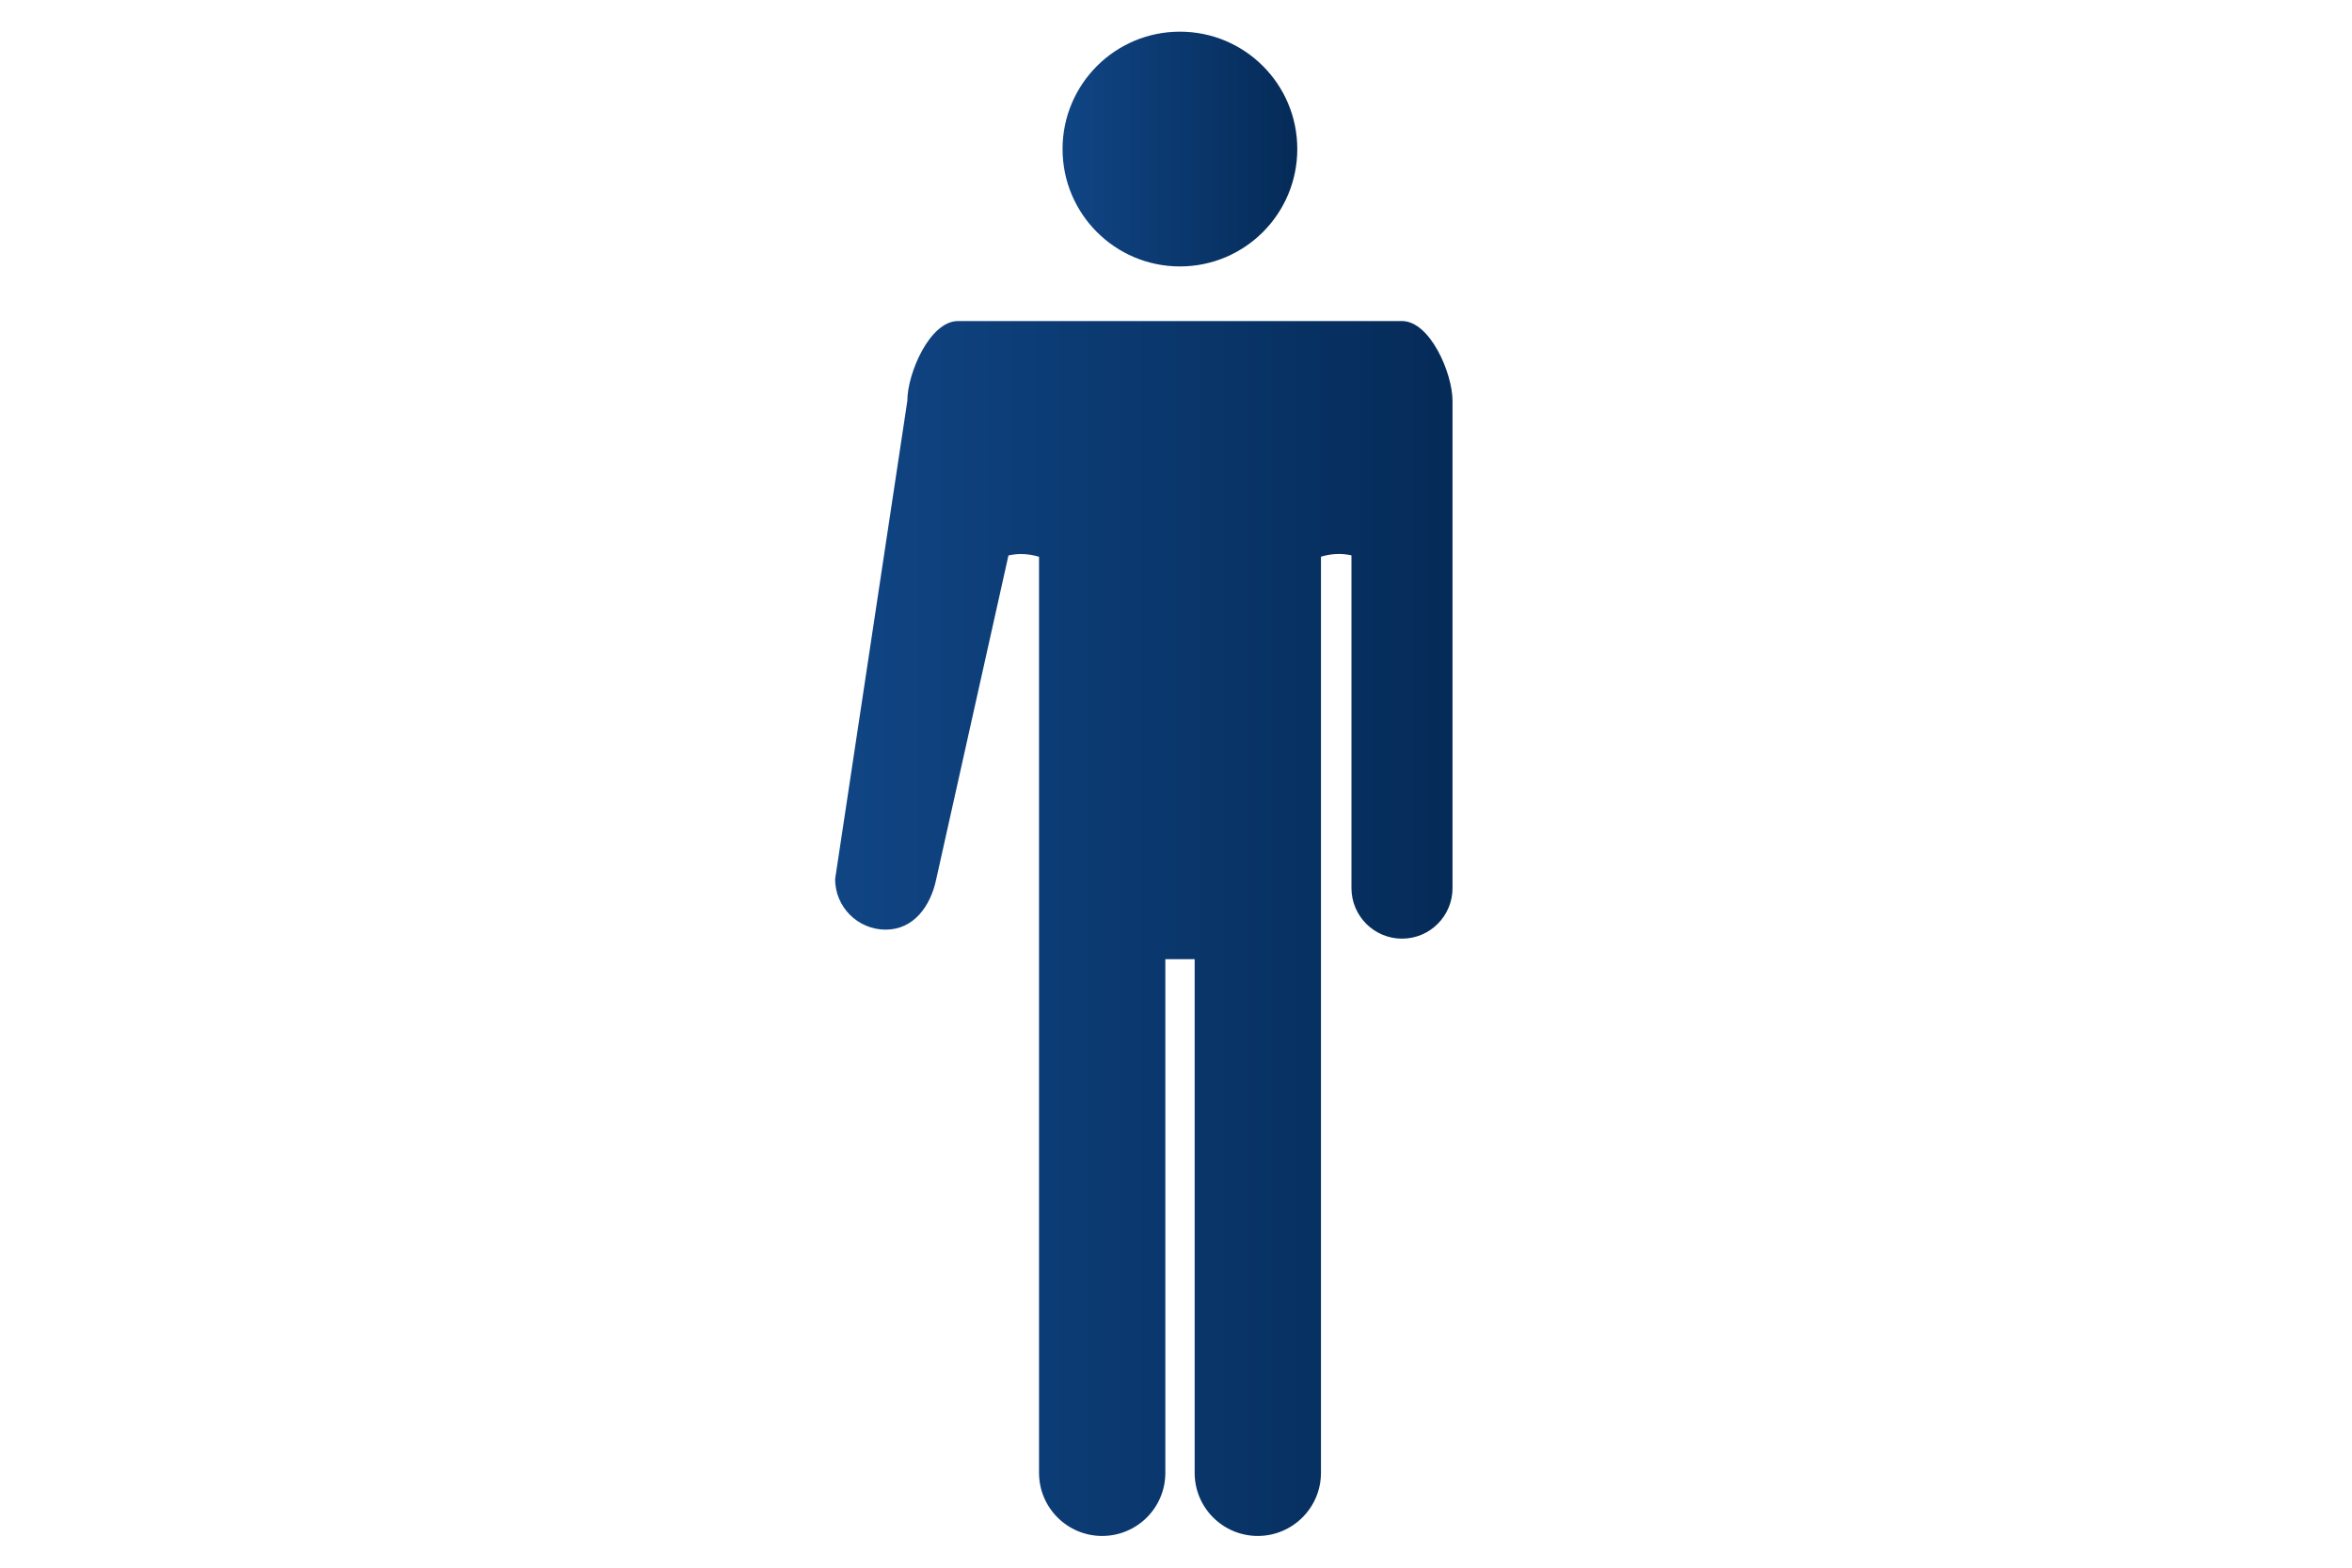<?xml version="1.0" encoding="utf-8"?>
<!-- Generator: Adobe Illustrator 23.0.3, SVG Export Plug-In . SVG Version: 6.00 Build 0)  -->
<svg version="1.1" xmlns="http://www.w3.org/2000/svg" xmlns:xlink="http://www.w3.org/1999/xlink" x="0px" y="0px"
	 viewBox="0 0 300 200" style="enable-background:new 0 0 300 200;" xml:space="preserve">
<style type="text/css">
	.st0{display:none;}
	.st1{display:inline;}
	.st2{fill:url(#SVGID_1_);}
	.st3{fill:url(#SVGID_2_);}
	.st4{fill:url(#SVGID_3_);}
	.st5{fill:url(#SVGID_4_);}
	.st6{fill:url(#SVGID_5_);}
	.st7{fill:url(#SVGID_6_);}
	.st8{fill:url(#SVGID_7_);}
	.st9{fill:url(#SVGID_8_);}
	.st10{fill:url(#SVGID_9_);}
	.st11{fill:url(#SVGID_10_);}
	.st12{fill:url(#path13348_1_);}
	.st13{fill:url(#path13351_1_);}
	.st14{fill:url(#path13353_1_);}
	.st15{display:inline;fill:url(#SVGID_11_);}
	.st16{fill:#3C4651;}
	.st17{fill:url(#SVGID_12_);}
	.st18{fill:url(#path14072_1_);}
	.st19{fill:url(#path14074_1_);}
	.st20{fill:url(#path9872-1_1_);}
	.st21{fill:url(#path9874-9_1_);}
	.st22{fill:url(#path9897-8_1_);}
	.st23{fill:url(#path9899-6_1_);}
	.st24{fill:url(#path12297-0-4-3_1_);}
	.st25{fill:url(#path23427_1_);}
	.st26{fill:url(#SVGID_13_);}
	.st27{fill:url(#SVGID_14_);}
	.st28{fill:url(#SVGID_15_);}
	.st29{fill:url(#SVGID_16_);}
	.st30{fill:url(#SVGID_17_);}
	.st31{fill:url(#SVGID_18_);}
	.st32{fill:url(#SVGID_19_);}
	.st33{fill:url(#SVGID_20_);}
</style>
<g id="Layer_1" class="st0">
	<g class="st1">
		<linearGradient id="SVGID_1_" gradientUnits="userSpaceOnUse" x1="98.255" y1="25.184" x2="137.034" y2="25.184">
			<stop  offset="0" style="stop-color:#104584"/>
			<stop  offset="0.995" style="stop-color:#052B58"/>
		</linearGradient>
		<path class="st2" d="M106.81,41.92c8.88,6.23,20.93,3.78,26.91-5.47c5.98-9.24,3.63-21.79-5.25-28.01
			c-8.88-6.23-20.93-3.78-26.91,5.47C95.58,23.15,97.93,35.7,106.81,41.92z"/>
		<linearGradient id="SVGID_2_" gradientUnits="userSpaceOnUse" x1="139.927" y1="68.783" x2="184.099" y2="68.783">
			<stop  offset="0" style="stop-color:#104584"/>
			<stop  offset="0.995" style="stop-color:#052B58"/>
		</linearGradient>
		<path class="st3" d="M173.69,82.2c4.43,1.21,8.96-1.53,10.13-6.15c1.17-4.61-1.48-9.33-5.9-10.55l-37.99-10.43l9.99,20.95
			L173.69,82.2z"/>
		<linearGradient id="SVGID_3_" gradientUnits="userSpaceOnUse" x1="145.011" y1="157.745" x2="205.963" y2="157.745">
			<stop  offset="0" style="stop-color:#104584"/>
			<stop  offset="0.995" style="stop-color:#052B58"/>
		</linearGradient>
		<path class="st4" d="M161.7,125.56c0,0-1.69,2.64-6.43,6.07c-4.71,3.4-10.26,2.76-10.26,2.76l44.36,51.77
			c3.9,4.41,10.1,5.04,13.86,1.41c3.75-3.62,3.64-10.13-0.26-14.53L161.7,125.56z"/>
		<linearGradient id="SVGID_4_" gradientUnits="userSpaceOnUse" x1="66.986" y1="89.476" x2="232.679" y2="89.476">
			<stop  offset="0" style="stop-color:#104584"/>
			<stop  offset="0.995" style="stop-color:#052B58"/>
		</linearGradient>
		<path class="st5" d="M224.5,105.6l-34.43-10.46c0,0-3.94-1.41-7-0.33l-26.12,6.07l-20.11-44.12c-3.74-8.2-13.59-11.74-22.02-7.57
			c-1.42,0.7-5.2,1.93-8.98,6.27c-0.51,0.58-0.94,1.3-1.31,2.08l-35.74,56.62c-3.08,5.06-2.07,11.45,2.27,14.3
			c4.33,2.84,10.34,1.04,13.42-4.01l26.78-41.73l18.09,39.7c3.73,8.2,13.6,11.47,22.04,7.3c0,0,6.98-2.76,9.63-9.08l23.27-5.69
			c2.77-0.28,5.42,0.33,5.42,0.33l30.38,9.16c5.61,1.31,11.15-1.85,12.37-7.05C233.66,112.19,230.1,106.91,224.5,105.6z"/>
	</g>
	<g class="st1">
		<linearGradient id="SVGID_5_" gradientUnits="userSpaceOnUse" x1="127.003" y1="191.613" x2="165.59" y2="191.613">
			<stop  offset="0" style="stop-color:#104584"/>
			<stop  offset="0.995" style="stop-color:#052B58"/>
		</linearGradient>
		<path class="st6" d="M165.59,187.03L165.59,187.03l-33.71,9.12c-2.34,0.33-4.5-1.29-4.84-3.63l0,0c-0.33-2.34,1.29-4.5,3.63-4.84
			L165.59,187.03z"/>
		<linearGradient id="SVGID_6_" gradientUnits="userSpaceOnUse" x1="132.056" y1="164.872" x2="156.13" y2="164.872">
			<stop  offset="0" style="stop-color:#104584"/>
			<stop  offset="0.995" style="stop-color:#052B58"/>
		</linearGradient>
		<path class="st7" d="M156.13,174.54L156.13,174.54l-22.81-13.51c-1.42-1.1-1.68-3.13-0.59-4.55l0,0c1.1-1.42,3.14-1.68,4.55-0.59
			L156.13,174.54z"/>
		<linearGradient id="SVGID_7_" gradientUnits="userSpaceOnUse" x1="107.715" y1="172.301" x2="156.283" y2="172.301">
			<stop  offset="0" style="stop-color:#104584"/>
			<stop  offset="0.995" style="stop-color:#052B58"/>
		</linearGradient>
		<path class="st8" d="M156.28,180.03L156.28,180.03l-44.34-4.69c-2.94-0.68-4.77-3.62-4.08-6.55l0,0c0.68-2.94,3.62-4.77,6.55-4.08
			L156.28,180.03z"/>
	</g>
</g>
<g id="Layer_2" class="st0">
	<g class="st1">
		<linearGradient id="SVGID_8_" gradientUnits="userSpaceOnUse" x1="114.193" y1="20.578" x2="145.937" y2="20.578">
			<stop  offset="0" style="stop-color:#104584"/>
			<stop  offset="0.995" style="stop-color:#052B58"/>
		</linearGradient>
		<path class="st9" d="M121.7,34.08c2.19,1.36,4.75,2.21,7.51,2.35c4.18,0.23,8.08-1.2,11.05-3.7c3.25-2.72,5.41-6.73,5.65-11.3
			c0.47-8.76-6.24-16.23-14.99-16.71c-8.76-0.48-16.24,6.24-16.71,15C113.89,25.72,116.94,31.12,121.7,34.08z"/>
		<linearGradient id="SVGID_9_" gradientUnits="userSpaceOnUse" x1="75.351" y1="134.905" x2="193.534" y2="134.905">
			<stop  offset="0" style="stop-color:#104584"/>
			<stop  offset="0.995" style="stop-color:#052B58"/>
		</linearGradient>
		<path class="st10" d="M139.26,182.95c-27.71,0-50.25-22.54-50.25-50.24c0-20.04,11.79-37.38,28.81-45.43l-1.87-14.08
			c-23.74,9.33-40.6,32.49-40.6,59.51c0,35.23,28.66,63.91,63.91,63.91c22.87,0,42.98-12.09,54.28-30.21l-7.22-16.08
			C179.16,169.37,160.76,182.95,139.26,182.95z"/>
		<linearGradient id="SVGID_10_" gradientUnits="userSpaceOnUse" x1="119.507" y1="107.329" x2="219.558" y2="107.329">
			<stop  offset="0" style="stop-color:#104584"/>
			<stop  offset="0.995" style="stop-color:#052B58"/>
		</linearGradient>
		<path class="st11" d="M218.34,161.63l-18.17-40.82l-3.39-7.61c-0.2-0.63-0.48-1.23-0.81-1.79v-0.01
			c-0.75-1.27-1.82-2.36-3.09-3.13c-1.27-0.79-2.77-1.27-4.37-1.35c-0.34-0.03-0.68-0.03-1.01,0l-8.27,0.03l-26.94,0.11l-2.98-22.29
			h28.48c3.77,0,6.83-3.06,6.83-6.83c0-3.77-3.06-6.83-6.83-6.83H147.5l-2.75-20.54c-0.35-5.88-5.08-11.03-12.65-11.01
			c-6.59,0.02-12.23,4.61-12.58,11.08c-0.03,0.57,0,1.13,0.06,1.68c0.03,0.35,0.07,0.7,0.14,1.03l2.8,20.74l1.82,13.38l3.69,27.28
			c0.03,0.85,0.14,1.66,0.34,2.45v0.02c0.59,2.34,1.9,4.4,3.7,5.96c1.8,1.55,4.08,2.6,6.62,2.87l0.03,0.02h0.23
			c0.12,0.02,0.24,0.03,0.37,0.04c0.81,0.04,1.59,0,2.35-0.11l39.81-0.95l6.47,14.1l9.02,19.64l4.78,10.42
			c1.23,3.28,4.34,5.69,8.13,5.9c5.07,0.27,9.4-3.54,9.67-8.5C219.64,164.79,219.19,163.08,218.34,161.63z"/>
	</g>
</g>
<g id="Layer_3" class="st0">
	<g id="g7610" transform="matrix(0.201,0,0,0.201,2181.011,2348.456)" class="st1">
		<g id="g7613" transform="matrix(1.042,0,0,1.042,13714.1,-34198.144)">
			
				<linearGradient id="path13348_1_" gradientUnits="userSpaceOnUse" x1="-22907.826" y1="21864.242" x2="-22899.176" y2="21849.262">
				<stop  offset="0" style="stop-color:#104584"/>
				<stop  offset="0.995" style="stop-color:#052B58"/>
			</linearGradient>
			<path id="path13348" class="st12" d="M-22880.72,21789.41c-7.3,0-28.69,8.11-28.69,16.08c0,7.96,17.33,29.17,17.33,29.17
				s-1.32,6.99-3.17,16.73c4.87,9.53,9.77,19.05,14.64,28.57c4.92-9.62,9.85-19.24,14.76-28.87c-1.8-9.6-3.05-16.44-3.05-16.44
				s17.15-21.21,17.15-29.17S-22873.43,21789.41-22880.72,21789.41z"/>
			
				<linearGradient id="path13351_1_" gradientUnits="userSpaceOnUse" x1="-23075.428" y1="22457.981" x2="-22998.129" y2="22324.096">
				<stop  offset="0" style="stop-color:#104584"/>
				<stop  offset="0.995" style="stop-color:#052B58"/>
			</linearGradient>
			<path id="path13351" class="st13" d="M-22941.54,21777.52c-11.28,0.22-22.33,0.6-32.99,1.14c-56.14,2.85-60.97,66.9-60.43,160.84
				c0.38,63.94-14.58,182.37,52.12,199.63v342.42c0,28.63,23.07,51.7,51.7,51.7c25.4,0,46.38-18.12,50.8-42.2
				c0.02,0.1,0.04,0.2,0.06,0.3v0.54c0.02-0.1,0.04-0.2,0.06-0.3c0.02,0.1,0.04,0.19,0.06,0.3v-0.54c0.02-0.1,0.04-0.2,0.06-0.3
				c4.43,24.07,25.41,42.2,50.8,42.2c28.63,0,51.7-23.07,51.7-51.7v-342.42c66.7-17.26,51.74-135.69,52.12-199.63
				c0.55-93.93-4.28-157.99-60.43-160.84c-10.66-0.54-21.71-0.92-32.99-1.14l-61.32,119.18L-22941.54,21777.52z"/>
			
				<linearGradient id="path13353_1_" gradientUnits="userSpaceOnUse" x1="-22918.914" y1="21758.262" x2="-22902.885" y2="21730.498">
				<stop  offset="0" style="stop-color:#104584"/>
				<stop  offset="0.995" style="stop-color:#052B58"/>
			</linearGradient>
			<path id="path13353" class="st14" d="M-22803.91,21691.86c0,42.34-34.33,76.67-76.67,76.67s-76.67-34.32-76.67-76.67
				s34.32-76.67,76.67-76.67S-22803.91,21649.51-22803.91,21691.86z"/>
		</g>
	</g>
	
		<linearGradient id="SVGID_11_" gradientUnits="userSpaceOnUse" x1="42.077" y1="72.728" x2="237.479" y2="72.728" gradientTransform="matrix(0.5 -0.866 0.866 0.5 17.293 184.687)">
		<stop  offset="0" style="stop-color:#104584"/>
		<stop  offset="0.995" style="stop-color:#052B58"/>
	</linearGradient>
	<polygon class="st15" points="202.63,17.47 104.93,186.7 97.7,182.53 195.4,13.3 	"/>
</g>
<g id="Layer_4" class="st0">
	<g id="g2985" transform="matrix(0.201,0,0,0.201,571.304,1313.609)" class="st1">
		<g id="g4057" transform="matrix(1,0,0,1,-1164.565,-382.931)">
			<polygon class="st16" points="-934.39,-6140.2 -934.39,-6140.2 -934.39,-6140.2 			"/>
			
				<linearGradient id="SVGID_12_" gradientUnits="userSpaceOnUse" x1="-1574.847" y1="-5663.393" x2="-1317.793" y2="-5663.393">
				<stop  offset="0" style="stop-color:#104584"/>
				<stop  offset="0.995" style="stop-color:#052B58"/>
			</linearGradient>
			<path class="st17" d="M-294.06-5249.66c0.3-4.17-0.46-12.7-1.06-16.69c-0.7-4.85-1.59-9.73-2.46-14.67
				c-0.21-1.34-0.39-2.7-0.62-4.04c-0.1-0.53-0.25-1.05-0.35-1.58c-4.87-28.51-13.22-56.94-25.65-83.55
				c-0.82-1.8-1.69-3.58-2.55-5.36c-0.22-0.46-0.39-0.95-0.62-1.4c-6.26-12.83-13.61-25.16-21.96-36.72
				c-12.27-16.81-27.36-29.99-41.56-37.52c-51.49-27.31-130.34-54.65-196.45-94.97c-0.68-0.41-1.43-0.81-2.11-1.23
				c19.39-21.18,33.84-49.01,41.38-80.57c22.25-21.7,46.74-63.71,46.74-103.85c0-26.78-3.23-40.16-16.78-39.98l-1.05-76.97
				c0,0,2.03-144.79-163.86-144.79h0c-27.07,0-49.52,3.97-68.38,10.42c-1.36-26.6-16.48-157.06-183-157.06
				c-166.51,0-181.64,130.45-183,157.06c-18.86-6.45-41.3-10.42-68.37-10.42h0c-165.89,0-163.86,144.79-163.86,144.79l-1.06,76.97
				c-13.55-0.18-16.78,13.2-16.78,39.98c0,40.14,24.49,82.15,46.74,103.85c7.54,31.56,22,59.39,41.38,80.57
				c-0.67,0.42-1.43,0.82-2.11,1.23c-36.71,22.4-111.96,50.16-196.45,94.97c-14.2,7.53-29.28,20.71-41.56,37.52
				c-8.36,11.56-15.71,23.89-21.97,36.72c-0.23,0.46-0.39,0.95-0.62,1.4c-0.86,1.78-1.73,3.56-2.55,5.36
				c-12.44,26.62-20.79,55.05-25.65,83.55c-0.1,0.53-0.25,1.05-0.35,1.58c-0.22,1.34-0.41,2.7-0.62,4.04
				c-0.87,4.94-1.76,9.82-2.46,14.67c-0.6,4-1.36,12.53-1.05,16.69c-0.03,0.25-0.07,0.54-0.09,0.79c-1.84,26.02,47,34.44,47,34.44
				c18.28,5.41,51.91,11.39,92.69,16.87c29.02,4.79,58.33,8.31,87.71,10.97c3.59-10.06,7.46-20.02,11.99-29.72
				c0.91-2.01,1.85-4.04,2.8-6.03c0.25-0.51,0.51-1.02,0.76-1.53c6.99-14.35,15.11-28.17,24.45-41.09
				c13.72-18.78,30.66-33.53,46.53-41.94c57.55-30.53,145.63-61.06,219.52-106.13c0.76-0.46,1.58-0.89,2.34-1.36
				c-21.67-23.67-37.76-54.73-46.19-90c-24.87-24.25-52.3-71.2-52.3-116.07c0-29.93,3.62-44.95,18.76-44.74l1.19-86.01
				c0,0-2.27-161.83,183.14-161.83c0,0,0,0,0,0h0c0,0,0,0,0,0c185.41,0,183.14,161.83,183.14,161.83l1.1,86.01
				c15.15-0.2,18.85,14.81,18.85,44.74c0,44.86-27.43,91.82-52.3,116.07c-8.43,35.27-24.52,66.33-46.19,90
				c0.75,0.46,1.58,0.9,2.33,1.36c73.89,45.07,161.97,75.6,219.52,106.13c15.87,8.41,32.9,23.16,46.61,41.94
				c8.77,12.14,16.4,25.05,23.09,38.46c0.18,0.36,0.33,0.75,0.51,1.1c6.36,12.55,11.62,25.59,16.33,38.8
				c29.38-2.66,58.7-6.18,87.72-10.97c40.79-5.48,74.41-11.46,92.69-16.87c0,0,48.84-8.42,47.01-34.44
				C-293.99-5249.12-294.03-5249.4-294.06-5249.66z"/>
		</g>
	</g>
</g>
<g id="Layer_5" class="st0">
	<g id="g5382" transform="matrix(0.201,0,0,0.201,571.304,622.329)" class="st1">
		<g id="g14136" transform="matrix(0.618,0,0,0.618,12462.316,-20684.389)">
			<g id="g14070" transform="translate(-19950.657,33775.994)">
				
					<linearGradient id="path14072_1_" gradientUnits="userSpaceOnUse" x1="-3985.838" y1="-4220.018" x2="-3925.428" y2="-4220.018">
					<stop  offset="0" style="stop-color:#104584"/>
					<stop  offset="0.995" style="stop-color:#052B58"/>
				</linearGradient>
				<path id="path14072" class="st18" d="M-3580.86-4624.41c-2.86,0.07-5.79,0.55-8.58,1.5c-17.92,5.99-26.57,28-19.42,49.46
					l15.19,45.37l-79.5-41.21c-7.76-3.95-14.99-4.29-23.23-4.7c-35.49-1.64-71.66-1.5-102.39-1.5c-20.91,0-41.21,0.41-60.56,1.02
					c-22.55,0.68-32.7,5.04-41.21,20.1l-79.63,141.69c-5.24,9.27-6.4,19.55-5.24,29.16l18.32,150.68
					c2.32,19.01,19.48,32.43,38.49,30.11c19.07-2.32,32.49-19.48,30.18-38.49l-15.33-126.09c13.28-20.3,24.93-42.98,37.06-64.58
					v564.31c0,28.82,23.16,51.98,51.98,51.98c25.48,0,46.6-18.19,51.02-42.44c4.5,24.25,25.55,42.44,51.09,42.44
					c28.75,0,52.04-23.16,52.04-51.98v-613.7l114.92,65.94c14.78,8.45,32.56,6.27,47.21-6.88c14.71-13.22,9.06-34.74,5.59-48.84
					l-41.35-123.98C-3550.2-4613.11-3565.46-4624.82-3580.86-4624.41z"/>
				
					<linearGradient id="path14074_1_" gradientUnits="userSpaceOnUse" x1="-3851.025" y1="-4661.369" x2="-3831.911" y2="-4661.369">
					<stop  offset="0" style="stop-color:#104584"/>
					<stop  offset="0.995" style="stop-color:#052B58"/>
				</linearGradient>
				<path id="path14074" class="st19" d="M-3696.94-4661.33c0,42.58-34.47,77.04-77.04,77.04c-42.58,0-77.04-34.47-77.04-77.04
					s34.47-77.11,77.04-77.11C-3731.41-4738.45-3696.94-4703.91-3696.94-4661.33z"/>
			</g>
			<g id="g14064-3" transform="matrix(0.944,0,0,0.944,-13572.74,-720.323)">
				
					<linearGradient id="path9872-1_1_" gradientUnits="userSpaceOnUse" x1="-10128.772" y1="31719.537" x2="-10110.718" y2="31719.537">
					<stop  offset="0" style="stop-color:#104584"/>
					<stop  offset="0.995" style="stop-color:#052B58"/>
				</linearGradient>
				<path id="path9872-1" class="st20" d="M-9974.64,31719.54c0,42.56-34.5,77.06-77.06,77.06c-42.56,0-77.07-34.5-77.07-77.06
					c0-42.56,34.5-77.06,77.07-77.06C-10009.15,31642.47-9974.64,31676.98-9974.64,31719.54z"/>
				
					<linearGradient id="path9874-9_1_" gradientUnits="userSpaceOnUse" x1="-10295.533" y1="32075.625" x2="-10230.286" y2="32075.625">
					<stop  offset="0" style="stop-color:#104584"/>
					<stop  offset="0.995" style="stop-color:#052B58"/>
				</linearGradient>
				<path id="path9874-9" class="st21" d="M-9771.58,31587.01c-16.01,0.57-30.76,14.28-34.73,33.64l-23.79,116.01
					c-0.06,0.02-0.13,0.04-0.18,0.06l-126.04,65.25c-4.1,2.12-8.61,2.23-12.32,2.28c-28.11-1.16-57.47-1.11-83.09-1.2
					c-6.75-0.04-13.55-0.02-20.37,0c-20.46,0.07-41.05,0.39-60.68,1.2c-11.53,0.48-27.11,5.51-35.63,14.66
					c-38.83,41.73-116.55,125.21-116.55,125.21c-6.36,6.83-10.43,16.18-10.57,26.37c-0.12,8.73,4.5,20.58,10.69,28.06l88.26,106.34
					c11.32,13.65,28.08,19.34,41.82,15.26v392.2c0,28.76,23.21,51.91,51.97,51.91c25.51,0,46.56-18.17,51.01-42.36
					c0.02,0.1,0.04,0.2,0.06,0.3c0.02-0.1,0.04-0.2,0.06-0.3c4.45,24.19,25.56,42.36,51.07,42.36c28.76,0,52.09-23.15,52.09-51.91
					c0-208.66,0-432.97,0-628.91c49.57-22.96,99.63-50.47,148.88-75.94c14.67-7.58,29.29-22.92,32.32-37.67l27.82-135.48
					c4.54-22.12-6.66-43.08-25.17-46.8C-9767.05,31587.08-9769.52,31586.94-9771.58,31587.01L-9771.58,31587.01z
					 M-10154.77,31920.27v128.39l-56.29-67.89L-10154.77,31920.27z"/>
			</g>
			<g id="g14094" transform="matrix(1,0,0,1,-14143.079,-3107.87)">
				
					<linearGradient id="path9897-8_1_" gradientUnits="userSpaceOnUse" x1="-10180.278" y1="32163.973" x2="-10109.637" y2="32163.973">
					<stop  offset="0" style="stop-color:#104584"/>
					<stop  offset="0.995" style="stop-color:#052B58"/>
				</linearGradient>
				<path id="path9897-8" class="st22" d="M-9993.2,31784.04c-20.94,0-41.26,0.41-60.62,1.02c-22.51,0.71-32.68,5.06-41.15,20.12
					l-79.67,141.67c-5.23,9.3-6.4,19.54-5.23,29.2l18.32,150.62c2.31,19.03,19.48,32.47,38.51,30.16
					c19.03-2.31,32.47-19.48,30.16-38.51l-15.32-126.11c13.28-20.29,24.89-42.98,37.01-64.53c0,188.08,0,376.18,0,564.26
					c0,28.78,23.19,51.97,51.97,51.97c25.52,0,46.62-18.22,51.07-42.41c4.45,24.2,25.54,42.41,51.07,42.41
					c28.78,0,51.97-23.19,51.97-51.97v-569.25l40.97,59.12c6.07,8.76,14.78,14.32,23.97,17.48l143.47,49.38
					c18.13,6.23,37.74-3.32,43.98-21.45c6.24-18.13-3.32-37.74-21.45-43.98l-120.1-41.33c-30.48-46.68-64.03-93.39-96.13-139.68
					c-7.62-10.99-20.28-15.67-40.43-16.7C-9926.3,31783.95-9962.49,31784.03-9993.2,31784.04z"/>
				
					<linearGradient id="path9899-6_1_" gradientUnits="userSpaceOnUse" x1="-10045.502" y1="31698.205" x2="-10026.383" y2="31698.205">
					<stop  offset="0" style="stop-color:#104584"/>
					<stop  offset="0.995" style="stop-color:#052B58"/>
				</linearGradient>
				<path id="path9899-6" class="st23" d="M-9891.37,31698.21c0,42.56-34.5,77.06-77.06,77.06s-77.06-34.5-77.06-77.06
					c0-42.56,34.5-77.06,77.06-77.06S-9891.37,31655.64-9891.37,31698.21z"/>
			</g>
			
				<linearGradient id="path12297-0-4-3_1_" gradientUnits="userSpaceOnUse" x1="-23463.553" y1="28827.779" x2="-23405.691" y2="28827.779">
				<stop  offset="0" style="stop-color:#104584"/>
				<stop  offset="0.995" style="stop-color:#052B58"/>
			</linearGradient>
			<path id="path12297-0-4-3" class="st24" d="M-23141.41,28583.3c0.76,1.13,1.54,2.22,2.28,3.36
				c56.9,81.16,46.98,199.25-17.18,273.42c-74.52,86.02-195.82,121.63-307.25,106.46c50.7,32.68,114.34,50.23,180.3,50.23
				c23.03,0,45.67-2.37,67.65-6.55l141.13,60.68c8.57,3.65,18.47-0.33,22.12-8.9c1.72-4.03,1.8-8.58,0.22-12.67l-36.53-93.18
				c57.47-42.77,91.56-104.39,91.56-170.87c0-70.97-38.44-136.62-103.22-179.46
				C-23113.21,28597.3-23126.96,28589.79-23141.41,28583.3z"/>
			
				<linearGradient id="path23427_1_" gradientUnits="userSpaceOnUse" x1="-23700.68" y1="28739.16" x2="-23629.685" y2="28739.16">
				<stop  offset="0" style="stop-color:#104584"/>
				<stop  offset="0.995" style="stop-color:#052B58"/>
			</linearGradient>
			<path id="path23427" class="st25" d="M-23414.54,28479.94c-67.12,0-131.83,18.13-182.94,51.95
				c-64.77,42.83-103.2,108.5-103.2,179.46c0,66.47,34.09,128.08,91.56,170.85l-36.5,93.21c-3.38,8.67,0.91,18.45,9.59,21.83
				c4.12,1.61,8.7,1.53,12.76-0.21l141.08-60.74c21.97,4.18,44.62,6.59,67.65,6.59c67.12,0,131.86-18.19,182.99-51.99
				c64.76-42.85,103.2-108.59,103.2-179.55c0-70.97-38.44-136.63-103.2-179.46
				C-23282.67,28498.06-23347.41,28479.93-23414.54,28479.94L-23414.54,28479.94z"/>
		</g>
	</g>
</g>
<g id="Layer_7" class="st0">
	<g class="st1">
		
			<linearGradient id="SVGID_13_" gradientUnits="userSpaceOnUse" x1="46.706" y1="98.482" x2="260.333" y2="98.482" gradientTransform="matrix(0.947 -0.322 0.322 0.947 -31.219 52.991)">
			<stop  offset="0" style="stop-color:#104584"/>
			<stop  offset="0.995" style="stop-color:#052B58"/>
		</linearGradient>
		<path class="st26" d="M259.08,119.13c3.59-1.22,5.49-5.09,4.27-8.67L230.58,14.2c-1.22-3.59-5.09-5.49-8.67-4.27L32.62,74.36
			c-3.59,1.22-5.49,5.09-4.27,8.67l32.77,96.26c1.22,3.59,5.09,5.49,8.67,4.27L259.08,119.13z M224.11,16.4l9.64,28.31
			c-15.64,5.32-32.63-3.04-37.95-18.67L224.11,16.4z M247.24,84.35l9.64,28.31l-28.31,9.64C223.24,106.66,231.6,89.67,247.24,84.35z
			 M125.61,117.49c0.82-1.72,2.14-2.91,4.01-3.55c1.5-0.51,2.92-0.58,4.2-0.23c1.28,0.35,2.32,1.09,3.16,2.23
			c1.84,2.44,3.36,4.27,4.52,5.5c1.16,1.23,2.61,2.21,4.38,2.95c1.76,0.74,3.76,1.19,6.21,1.06c0,0,0.07,0,0.08,0l-7.98-23.45
			c-4.87,0.28-9.06,0.16-12.57-0.33c-3.53-0.5-6.71-1.83-9.54-4c-2.83-2.17-4.99-5.47-6.5-9.89c-1.96-5.75-1.75-11.08,0.66-16.01
			c2.49-5.06,7.74-9.11,13.67-11.72l-2.49-7.31c-0.58-1.71,0.33-3.54,2.04-4.12l0,0c1.71-0.58,3.54,0.32,4.12,2.03l2.47,7.27
			c3.54-0.91,7.07-1.3,10.21-1.08c2.93,0.23,5.75,1.14,8.42,2.73c2.09,1.19,3.83,2.55,5.27,4.07c1.43,1.53,2.42,3.05,2.93,4.56
			c0.57,1.67,0.44,3.33-0.37,4.96c-0.8,1.64-2.07,2.75-3.81,3.34c-3.28,1.12-5.99,0.06-8.17-3.16c-2.53-3.81-6.13-5.68-10.81-5.61
			c-0.1,0.01-0.21,0.04-0.31,0.05l7.09,20.84l0.32-0.02c4.53-0.27,8.18-0.35,10.96-0.25c2.78,0.1,5.45,0.69,7.99,1.81
			c2.7,1.13,5.04,2.81,7.03,4.98c1.99,2.18,3.51,4.8,4.55,7.85c1.3,3.82,1.62,7.68,0.96,11.62c-0.66,3.94-2.38,7.55-5.14,10.85
			c-3.06,3.39-7.07,6.11-11.4,8.01l2.48,7.28c0.58,1.71-0.32,3.55-2.02,4.13c-1.71,0.58-3.55-0.33-4.13-2.03l-2.47-7.27
			c-3.78,0.93-7.58,1.24-11.08,0.85c-3.4-0.41-6.43-1.32-9.1-2.74c-2.67-1.42-4.87-3.12-6.57-5.05c-1.7-1.94-2.92-4.01-3.66-6.19
			C124.67,120.84,124.8,119.2,125.61,117.49z M34.82,80.84l28.31-9.64c5.32,15.64-3.04,32.63-18.67,37.95L34.82,80.84z
			 M57.95,148.79c15.64-5.32,32.63,3.04,37.95,18.67l-28.31,9.64L57.95,148.79z"/>
		
			<linearGradient id="SVGID_14_" gradientUnits="userSpaceOnUse" x1="156.764" y1="116.46" x2="168.233" y2="116.46" gradientTransform="matrix(0.947 -0.322 0.322 0.947 -31.219 52.991)">
			<stop  offset="0" style="stop-color:#104584"/>
			<stop  offset="0.995" style="stop-color:#052B58"/>
		</linearGradient>
		<path class="st27" d="M165.19,116.91c1.14-2.67,1.25-5.33,0.32-8.04c-0.99-2.91-2.65-4.87-4.98-5.85
			c-2.33-0.98-5.41-1.44-9.26-1.36l-0.32,0.01l7.53,22.11c0.09-0.04,0.19-0.1,0.27-0.15C161.9,121.81,164.05,119.57,165.19,116.91z"
			/>
		
			<linearGradient id="SVGID_15_" gradientUnits="userSpaceOnUse" x1="140.902" y1="78.982" x2="150.261" y2="78.982" gradientTransform="matrix(0.947 -0.322 0.322 0.947 -31.219 52.991)">
			<stop  offset="0" style="stop-color:#104584"/>
			<stop  offset="0.995" style="stop-color:#052B58"/>
		</linearGradient>
		<path class="st28" d="M133.21,69.74c-2.25,1.05-4.3,3.62-5.39,5.5c-1.11,1.91-1.17,4.27-0.23,7.04c0.9,2.64,2.31,4.37,4.25,5.23
			c1.92,0.85,4.56,1.34,7.9,1.43L133.21,69.74z"/>
		
			<linearGradient id="SVGID_16_" gradientUnits="userSpaceOnUse" x1="51.178" y1="105.334" x2="269.193" y2="105.334" gradientTransform="matrix(0.947 -0.322 0.322 0.947 -31.219 52.991)">
			<stop  offset="0" style="stop-color:#104584"/>
			<stop  offset="0.995" style="stop-color:#052B58"/>
		</linearGradient>
		<path class="st29" d="M235.17,10.38c-1.71,0.58-2.63,2.45-2.05,4.16l35.25,103.56L71.51,185.12c-1.82,0.62-2.8,2.61-2.18,4.43
			c0.62,1.82,2.61,2.8,4.43,2.18l199.78-68.01c0.03-0.01,0.06-0.03,0.1-0.04c0.03-0.01,0.07-0.01,0.1-0.02
			c1.71-0.58,2.63-2.45,2.05-4.16L239.34,12.43C238.76,10.72,236.88,9.8,235.17,10.38z"/>
	</g>
</g>
<g id="Layer_8" class="st0">
	<g class="st1">
		
			<linearGradient id="SVGID_17_" gradientUnits="userSpaceOnUse" x1="52.031" y1="194.223" x2="247.969" y2="194.223" gradientTransform="matrix(1 0 0 -1 0 264)">
			<stop  offset="0" style="stop-color:#104584"/>
			<stop  offset="0.995" style="stop-color:#052B58"/>
		</linearGradient>
		<path class="st30" d="M114.7,92.21c0.64-1.17,1.85-1.93,3.17-1.99c1.33-0.07,2.6,0.57,3.35,1.68l9.67,14.23l12.28-47.77
			c0.45-1.72,1.98-2.98,3.8-2.87c1.78,0.04,3.3,1.31,3.65,3.06l14.15,68.92l11.5-33.55c0.47-1.37,1.68-2.36,3.12-2.55
			c1.44-0.19,2.86,0.45,3.67,1.66l10.96,16.28h40.35c9.52-15.55,13.58-30.02,13.58-43.26c0-29.79-24.15-53.93-53.93-53.93
			c-18.18,0-34.25,12.07-44.03,25.86c-9.77-13.79-25.84-25.86-44.03-25.86c-29.79,0-53.94,24.15-53.94,53.93
			c0,13.24,4.06,27.71,13.58,43.26h39.74L114.7,92.21z"/>
		
			<linearGradient id="SVGID_18_" gradientUnits="userSpaceOnUse" x1="70.686" y1="132.802" x2="229.323" y2="132.802" gradientTransform="matrix(1 0 0 -1 0 264)">
			<stop  offset="0" style="stop-color:#104584"/>
			<stop  offset="0.995" style="stop-color:#052B58"/>
		</linearGradient>
		<path class="st31" d="M188.82,115.26l-7.8-11.59l-13.55,39.53c-0.53,1.56-2,2.58-3.62,2.58c-0.08,0-0.16,0-0.24-0.01
			c-1.72-0.11-3.16-1.35-3.5-3.05l-13.64-66.44l-10.27,39.93c-0.37,1.45-1.57,2.56-3.05,2.82c-1.48,0.26-2.98-0.37-3.82-1.62
			l-10.91-16.05L111,114.94c-0.67,1.23-1.96,2-3.36,2H70.69c15.13,21.25,40.44,44.41,79.32,69.17
			c38.88-24.76,64.18-47.92,79.32-69.17H192C190.72,116.95,189.53,116.32,188.82,115.26z"/>
	</g>
</g>
<g id="Layer_9">
	<g>
		<linearGradient id="SVGID_19_" gradientUnits="userSpaceOnUse" x1="135.529" y1="19.018" x2="165.471" y2="19.018">
			<stop  offset="0" style="stop-color:#104584"/>
			<stop  offset="0.995" style="stop-color:#052B58"/>
		</linearGradient>
		<path class="st32" d="M150.5,33.99c8.27,0,14.97-6.7,14.97-14.98c0-8.27-6.7-14.97-14.97-14.97c-8.27,0-14.97,6.71-14.97,14.97
			C135.53,27.29,142.23,33.99,150.5,33.99z"/>
		<linearGradient id="SVGID_20_" gradientUnits="userSpaceOnUse" x1="106.519" y1="118.457" x2="185.271" y2="118.457">
			<stop  offset="0" style="stop-color:#104584"/>
			<stop  offset="0.995" style="stop-color:#052B58"/>
		</linearGradient>
		<path class="st33" d="M178.83,40.96C178.82,40.96,178.82,40.96,178.83,40.96c-0.01,0-0.01,0,0.09,0h-9.91h-18.5H132.1h-9.91
			c0,0,0,0-0.01,0c0,0,0,0,0,0c-3.56,0-6.45,6.63-6.45,10.19l-9.21,61c0,3.56,2.89,6.45,6.45,6.45c3.56,0,5.72-2.97,6.45-6.45
			l9.21-41.29c0.52-0.11,1.05-0.18,1.6-0.18c0.8,0,1.56,0.13,2.3,0.35v39.22v0.89v76.76c0,4.45,3.61,8.05,8.05,8.05
			c4.45,0,8.06-3.6,8.06-8.05v-65.53h1.87h1.87v65.53c0,4.45,3.61,8.05,8.05,8.05s8.06-3.6,8.06-8.05v-76.76v-0.89V71.02
			c0.73-0.22,1.49-0.35,2.3-0.35c0.54,0,1.08,0.07,1.59,0.18v42.45c0,3.56,2.89,6.45,6.45,6.45c3.56,0,6.44-2.89,6.44-6.45V51.15
			C185.27,47.58,182.39,40.96,178.83,40.96z"/>
	</g>
</g>
</svg>
